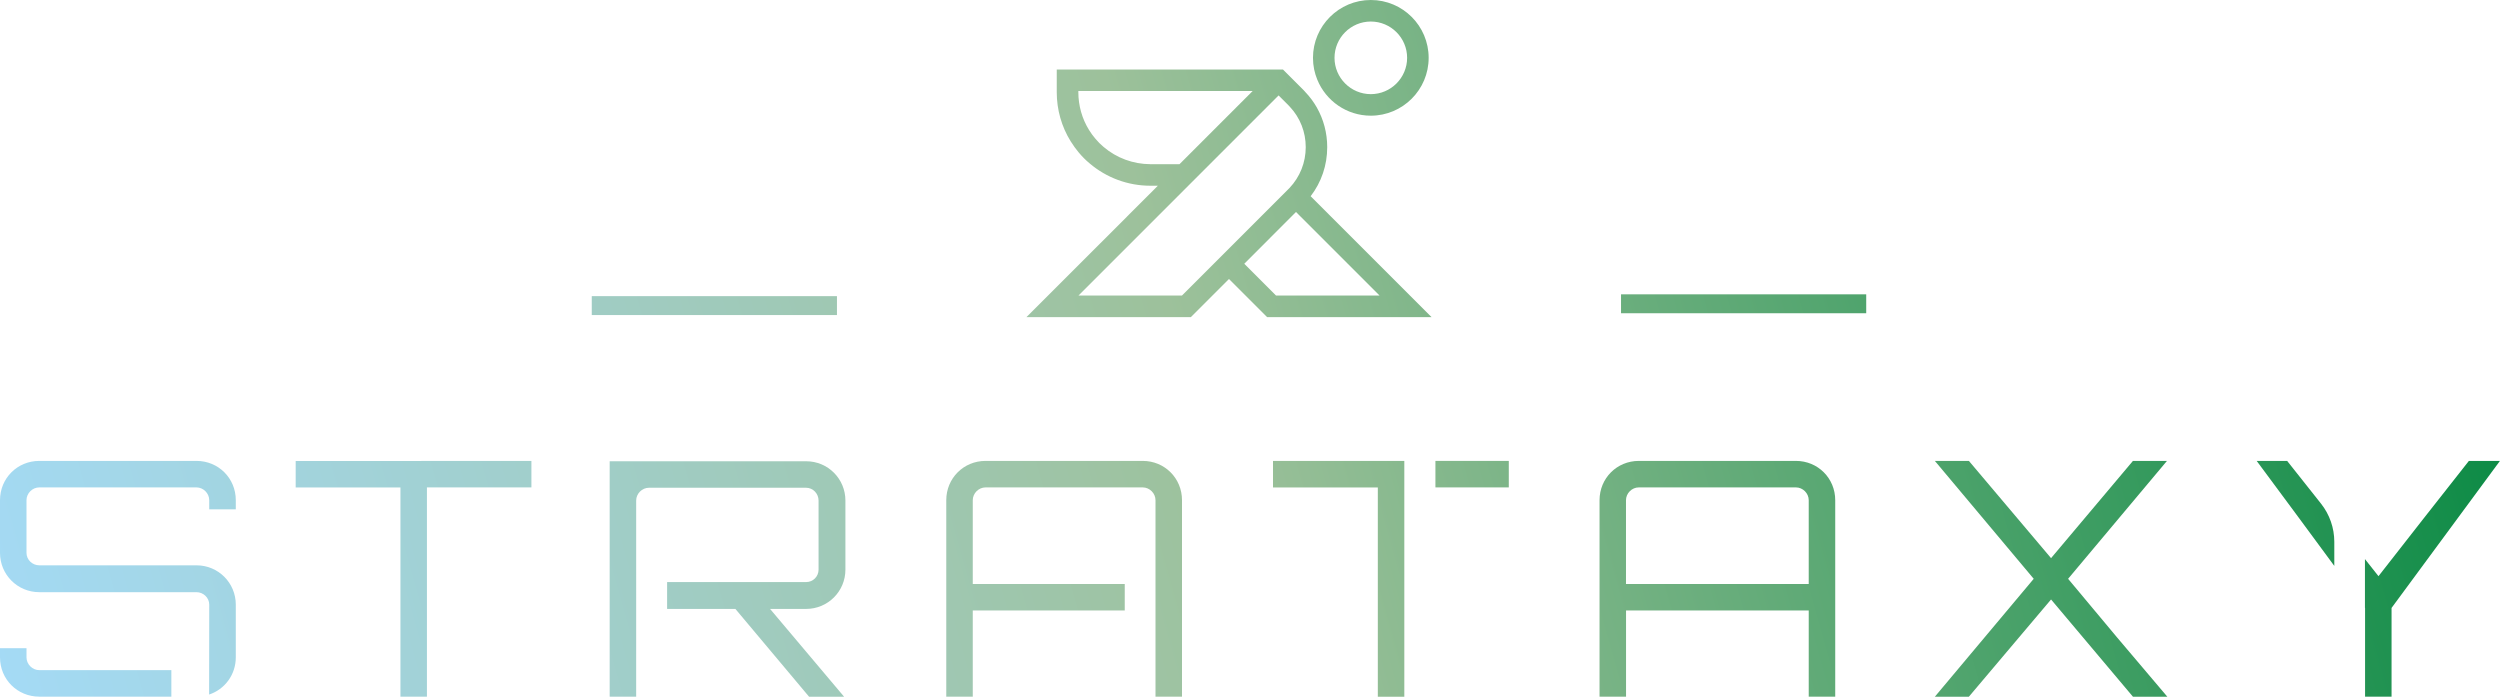 <?xml version="1.0" encoding="utf-8"?>
<!-- Generator: Adobe Illustrator 28.5.0, SVG Export Plug-In . SVG Version: 9.03 Build 54727)  -->
<svg version="1.1" id="Ebene_1" xmlns="http://www.w3.org/2000/svg" xmlns:xlink="http://www.w3.org/1999/xlink" x="0px" y="0px"
	 viewBox="0 0 428.34 119.37" style="enable-background:new 0 0 428.34 119.37;" xml:space="preserve">
<style type="text/css">
	.st0{fill:url(#SVGID_1_);}
	.st1{fill:url(#SVGID_00000083046711423032370650000005329013892894385548_);}
	.st2{fill:url(#SVGID_00000048474891340823064870000013552843936177021116_);}
	.st3{fill:url(#SVGID_00000003821397590086325910000017515590984216211606_);}
	.st4{fill:url(#SVGID_00000088820254484085096350000008020587915327277722_);}
	.st5{fill:url(#SVGID_00000109031931806273606990000014789310341647494788_);}
	.st6{fill:url(#SVGID_00000034086338120978731970000008745296374591518112_);}
	.st7{fill:url(#SVGID_00000142888216882176799730000006198600342617357465_);}
	.st8{fill:url(#SVGID_00000029750789203941492390000003046494281890602883_);}
	.st9{fill:url(#SVGID_00000078766177535938542240000018225813807983270795_);}
	.st10{fill:url(#SVGID_00000028287850326373378300000004890448301820000144_);}
	.st11{fill:url(#SVGID_00000156587058605849074790000003553310935917035454_);}
	.st12{fill:url(#SVGID_00000145759906277801865780000015638998485384047033_);}
	.st13{fill:url(#SVGID_00000127025702039926364000000007613591895116485819_);}
	.st14{fill:url(#SVGID_00000152976733630490785030000001921084902598384551_);}
	.st15{fill:url(#SVGID_00000115513721006644103700000015046639709419096255_);}
	.st16{fill:url(#SVGID_00000124149020336819931580000017121178423077841082_);}
	.st17{fill:url(#SVGID_00000034808927426542605370000003714163266931877275_);}
	.st18{fill:url(#SVGID_00000036241634177311717850000006389578106956316851_);}
	.st19{fill:url(#SVGID_00000094608656882885879070000015578111411226112931_);}
	.st20{fill:url(#SVGID_00000134218766932825856010000002950560678236499391_);}
</style>
<g>
	<linearGradient id="SVGID_1_" gradientUnits="userSpaceOnUse" x1="-5.838" y1="118.26" x2="425.888" y2="-3.397">
		<stop  offset="0" style="stop-color:#A4DBF8"/>
		<stop  offset="0.482" style="stop-color:#9DC19B"/>
		<stop  offset="1" style="stop-color:#00863E"/>
	</linearGradient>
	<path class="st0" d="M91.05,78.97v4.54h-17.9v35.85h-4.54V83.52H50.66v-4.54H91.05z"/>
	
		<linearGradient id="SVGID_00000175291005682754374340000015779995639229845401_" gradientUnits="userSpaceOnUse" x1="11.466" y1="179.668" x2="443.192" y2="58.012">
		<stop  offset="0" style="stop-color:#A4DBF8"/>
		<stop  offset="0.482" style="stop-color:#9DC19B"/>
		<stop  offset="1" style="stop-color:#00863E"/>
	</linearGradient>
	<path style="fill:url(#SVGID_00000175291005682754374340000015779995639229845401_);" d="M307.71,78.97c3.76,0,6.73,2.97,6.73,6.73
		v33.66h-4.54v-14.76H278.6v14.76h-4.54V85.7c0-3.76,2.97-6.73,6.73-6.73H307.71z M309.9,100.07V85.7c0-1.18-1.01-2.19-2.19-2.19
		h-26.93c-1.18,0-2.19,1.01-2.19,2.19v14.36H309.9z"/>
	
		<linearGradient id="SVGID_00000053531748229317599470000016545577605861853342_" gradientUnits="userSpaceOnUse" x1="15.46" y1="193.84" x2="447.186" y2="72.184">
		<stop  offset="0" style="stop-color:#A4DBF8"/>
		<stop  offset="0.482" style="stop-color:#9DC19B"/>
		<stop  offset="1" style="stop-color:#00863E"/>
	</linearGradient>
	<path style="fill:url(#SVGID_00000053531748229317599470000016545577605861853342_);" d="M371.28,78.97l-16.94,20.2
		c5.44,6.56,11.39,13.63,17,20.2h-5.89l-14.03-16.66l-14.08,16.66h-5.83l16.94-20.2l-16.94-20.2h5.83l14.08,16.66l14.03-16.66
		H371.28z"/>
	<g>
		
			<linearGradient id="SVGID_00000086660007120856659850000005720632552715892409_" gradientUnits="userSpaceOnUse" x1="-5.123" y1="120.797" x2="426.603" y2="-0.859">
			<stop  offset="0" style="stop-color:#A4DBF8"/>
			<stop  offset="0.482" style="stop-color:#9DC19B"/>
			<stop  offset="1" style="stop-color:#00863E"/>
		</linearGradient>
		<path style="fill:url(#SVGID_00000086660007120856659850000005720632552715892409_);" d="M29.36,114.82H6.73
			c-1.18,0-2.19-1.01-2.19-2.19v-1.57H0v1.57c0,3.76,2.97,6.73,6.73,6.73h22.63V114.82z"/>
		
			<linearGradient id="SVGID_00000000214223820583601380000010792740264842597292_" gradientUnits="userSpaceOnUse" x1="-8.908" y1="107.365" x2="422.818" y2="-14.292">
			<stop  offset="0" style="stop-color:#A4DBF8"/>
			<stop  offset="0.482" style="stop-color:#9DC19B"/>
			<stop  offset="1" style="stop-color:#00863E"/>
		</linearGradient>
		<path style="fill:url(#SVGID_00000000214223820583601380000010792740264842597292_);" d="M40.4,87.28V85.7
			c0-3.76-2.97-6.73-6.73-6.73H6.73C2.97,78.97,0,81.94,0,85.7v9.03c0,3.7,2.97,6.73,6.73,6.73h26.93c1.18,0,2.19,0.95,2.19,2.13
			l-0.02,15.41c2.67-0.89,4.57-3.38,4.57-6.38v-9.03c0-3.7-2.97-6.73-6.73-6.73H6.73c-1.18,0-2.19-0.95-2.19-2.13V85.7
			c0-1.18,1.01-2.19,2.19-2.19h26.93c1.18,0,2.19,1.01,2.19,2.19v1.57H40.4z"/>
	</g>
	
		<linearGradient id="SVGID_00000127735072311332294040000013288675482166290862_" gradientUnits="userSpaceOnUse" x1="3.232" y1="150.448" x2="434.958" y2="28.792">
		<stop  offset="0" style="stop-color:#A4DBF8"/>
		<stop  offset="0.482" style="stop-color:#9DC19B"/>
		<stop  offset="1" style="stop-color:#00863E"/>
	</linearGradient>
	<path style="fill:url(#SVGID_00000127735072311332294040000013288675482166290862_);" d="M195.79,78.97h-26.93
		c-3.76,0-6.73,2.97-6.73,6.73v33.66h4.54v-14.76h26.04v-4.54h-26.04V85.7c0-1.18,1.01-2.19,2.19-2.19h26.93
		c1.18,0,2.19,1.01,2.19,2.19v33.66h4.54V85.7C202.52,81.94,199.55,78.97,195.79,78.97z"/>
	
		<linearGradient id="SVGID_00000162316050987564579570000001327627782412937128_" gradientUnits="userSpaceOnUse" x1="-1.224" y1="134.635" x2="430.502" y2="12.979">
		<stop  offset="0" style="stop-color:#A4DBF8"/>
		<stop  offset="0.482" style="stop-color:#9DC19B"/>
		<stop  offset="1" style="stop-color:#00863E"/>
	</linearGradient>
	<path style="fill:url(#SVGID_00000162316050987564579570000001327627782412937128_);" d="M144.85,97.6V85.76
		c0-3.7-2.97-6.73-6.73-6.73h-33.66v40.34h4.54V85.76c0-1.18,1.01-2.19,2.19-2.19h26.93c1.18,0,2.13,1.01,2.13,2.19V97.6
		c0,1.18-0.95,2.13-2.13,2.13h-23.82v4.6h11.7l12.62,15.04h6l-12.68-15.04h6.17C141.87,104.33,144.85,101.3,144.85,97.6z"/>
	<g>
		
			<linearGradient id="SVGID_00000170255233324658035930000001433247126021848743_" gradientUnits="userSpaceOnUse" x1="6.481" y1="161.976" x2="438.207" y2="40.32">
			<stop  offset="0" style="stop-color:#A4DBF8"/>
			<stop  offset="0.482" style="stop-color:#9DC19B"/>
			<stop  offset="1" style="stop-color:#00863E"/>
		</linearGradient>
		<polygon style="fill:url(#SVGID_00000170255233324658035930000001433247126021848743_);" points="240.61,78.97 218.11,78.97 
			218.11,83.52 236.07,83.52 236.07,119.37 240.61,119.37 240.61,83.52 240.61,83.52 		"/>
		
			<linearGradient id="SVGID_00000172406015789289759630000015524987162995876261_" gradientUnits="userSpaceOnUse" x1="3.483" y1="151.337" x2="435.209" y2="29.681">
			<stop  offset="0" style="stop-color:#A4DBF8"/>
			<stop  offset="0.482" style="stop-color:#9DC19B"/>
			<stop  offset="1" style="stop-color:#00863E"/>
		</linearGradient>
		
			<rect x="245.94" y="78.97" style="fill:url(#SVGID_00000172406015789289759630000015524987162995876261_);" width="12.57" height="4.54"/>
	</g>
	<g>
		
			<linearGradient id="SVGID_00000090259372640606898730000007820721582311582081_" gradientUnits="userSpaceOnUse" x1="15.617" y1="194.396" x2="447.342" y2="72.74">
			<stop  offset="0" style="stop-color:#A4DBF8"/>
			<stop  offset="0.482" style="stop-color:#9DC19B"/>
			<stop  offset="1" style="stop-color:#00863E"/>
		</linearGradient>
		<path style="fill:url(#SVGID_00000090259372640606898730000007820721582311582081_);" d="M397.68,86.3l-5.81-7.33h-5.22
			c4.36,5.88,8.89,11.98,13.3,17.99v-4.13C399.95,90.46,399.15,88.16,397.68,86.3z"/>
		
			<linearGradient id="SVGID_00000103949842762776870040000010373434651925329064_" gradientUnits="userSpaceOnUse" x1="20.239" y1="210.8" x2="451.965" y2="89.144">
			<stop  offset="0" style="stop-color:#A4DBF8"/>
			<stop  offset="0.482" style="stop-color:#9DC19B"/>
			<stop  offset="1" style="stop-color:#00863E"/>
		</linearGradient>
		<path style="fill:url(#SVGID_00000103949842762776870040000010373434651925329064_);" d="M423.01,78.97
			c-4.94,6.28-10.6,13.46-15.49,19.75l-2.32-2.93v8.34c0.01,0.01,0.01,0.02,0.02,0.03v15.21h4.54v-15.21l18.57-25.19H423.01z"/>
	</g>
</g>
<g>
	<g>
		<g>
			
				<linearGradient id="SVGID_00000092432158632101416410000000532356401323097011_" gradientUnits="userSpaceOnUse" x1="-13.61" y1="90.68" x2="418.116" y2="-30.976">
				<stop  offset="0" style="stop-color:#A4DBF8"/>
				<stop  offset="0.482" style="stop-color:#9DC19B"/>
				<stop  offset="1" style="stop-color:#00863E"/>
			</linearGradient>
			
				<line style="fill:url(#SVGID_00000092432158632101416410000000532356401323097011_);" x1="102.39" y1="52.35" x2="142.4" y2="52.35"/>
			
				<linearGradient id="SVGID_00000057149580999847899240000010040756127647193224_" gradientUnits="userSpaceOnUse" x1="-13.61" y1="90.68" x2="418.116" y2="-30.977">
				<stop  offset="0" style="stop-color:#A4DBF8"/>
				<stop  offset="0.482" style="stop-color:#9DC19B"/>
				<stop  offset="1" style="stop-color:#00863E"/>
			</linearGradient>
			
				<rect x="102.39" y="51.35" style="fill:url(#SVGID_00000057149580999847899240000010040756127647193224_);" width="40.01" height="2"/>
		</g>
		<g>
			
				<linearGradient id="SVGID_00000150103110734792556490000013649234569477740179_" gradientUnits="userSpaceOnUse" x1="-13.61" y1="90.68" x2="418.116" y2="-30.977">
				<stop  offset="0" style="stop-color:#A4DBF8"/>
				<stop  offset="0.482" style="stop-color:#9DC19B"/>
				<stop  offset="1" style="stop-color:#00863E"/>
			</linearGradient>
			
				<rect x="102.39" y="51.74" style="fill:url(#SVGID_00000150103110734792556490000013649234569477740179_);" width="40.01" height="1.24"/>
			
				<linearGradient id="SVGID_00000106127305195446126520000018295650290649981597_" gradientUnits="userSpaceOnUse" x1="-13.61" y1="90.68" x2="418.116" y2="-30.977">
				<stop  offset="0" style="stop-color:#A4DBF8"/>
				<stop  offset="0.482" style="stop-color:#9DC19B"/>
				<stop  offset="1" style="stop-color:#00863E"/>
			</linearGradient>
			
				<rect x="101.39" y="50.74" style="fill:url(#SVGID_00000106127305195446126520000018295650290649981597_);" width="42.01" height="3.24"/>
		</g>
	</g>
	<g>
		<g>
			
				<linearGradient id="SVGID_00000144328849345536752020000009386075964234679737_" gradientUnits="userSpaceOnUse" x1="-0.716" y1="136.435" x2="431.01" y2="14.779">
				<stop  offset="0" style="stop-color:#A4DBF8"/>
				<stop  offset="0.482" style="stop-color:#9DC19B"/>
				<stop  offset="1" style="stop-color:#00863E"/>
			</linearGradient>
			
				<line style="fill:url(#SVGID_00000144328849345536752020000009386075964234679737_);" x1="278.74" y1="52.05" x2="318.75" y2="52.05"/>
			
				<linearGradient id="SVGID_00000046340464294621071390000002867217024724737418_" gradientUnits="userSpaceOnUse" x1="-0.716" y1="136.435" x2="431.01" y2="14.779">
				<stop  offset="0" style="stop-color:#A4DBF8"/>
				<stop  offset="0.482" style="stop-color:#9DC19B"/>
				<stop  offset="1" style="stop-color:#00863E"/>
			</linearGradient>
			
				<rect x="278.74" y="51.05" style="fill:url(#SVGID_00000046340464294621071390000002867217024724737418_);" width="40.01" height="2"/>
		</g>
		<g>
			
				<linearGradient id="SVGID_00000121242575142683497720000001189724421839739311_" gradientUnits="userSpaceOnUse" x1="-0.716" y1="136.435" x2="431.01" y2="14.779">
				<stop  offset="0" style="stop-color:#A4DBF8"/>
				<stop  offset="0.482" style="stop-color:#9DC19B"/>
				<stop  offset="1" style="stop-color:#00863E"/>
			</linearGradient>
			
				<rect x="278.74" y="51.43" style="fill:url(#SVGID_00000121242575142683497720000001189724421839739311_);" width="40.01" height="1.24"/>
			
				<linearGradient id="SVGID_00000086686225943858508020000014605911524154510464_" gradientUnits="userSpaceOnUse" x1="-0.716" y1="136.435" x2="431.01" y2="14.779">
				<stop  offset="0" style="stop-color:#A4DBF8"/>
				<stop  offset="0.482" style="stop-color:#9DC19B"/>
				<stop  offset="1" style="stop-color:#00863E"/>
			</linearGradient>
			
				<rect x="277.74" y="50.43" style="fill:url(#SVGID_00000086686225943858508020000014605911524154510464_);" width="42.01" height="3.24"/>
		</g>
	</g>
	<g>
		
			<linearGradient id="SVGID_00000096780199786245449320000000501972436920080020_" gradientUnits="userSpaceOnUse" x1="-11.956" y1="96.547" x2="419.769" y2="-25.109">
			<stop  offset="0" style="stop-color:#A4DBF8"/>
			<stop  offset="0.482" style="stop-color:#9DC19B"/>
			<stop  offset="1" style="stop-color:#00863E"/>
		</linearGradient>
		<path style="fill:url(#SVGID_00000096780199786245449320000000501972436920080020_);" d="M224.56,33.62
			c1.85-2.4,2.84-5.33,2.84-8.4c0-2.43-0.62-4.76-1.79-6.82c-0.55-0.96-1.2-1.84-1.99-2.66v-0.01c0-0.01-0.02-0.02-0.02-0.02
			c-0.07-0.09-0.17-0.19-0.25-0.27l-3.53-3.53h-1.52h-37.24v3.89c0,2.98,0.82,5.9,2.39,8.42c0.43,0.69,0.91,1.35,1.38,1.91
			c0.57,0.68,1.2,1.32,1.87,1.87c2.89,2.46,6.57,3.82,10.38,3.82h1.3l-0.59,0.6l0,0l-4.36,4.35c-0.07,0.07-0.14,0.14-0.21,0.22
			c-0.01,0.01-0.02,0.02-0.03,0.02c-0.04,0.04-0.08,0.08-0.13,0.14l-17.19,17.18h28.17l6.53-6.53l6.53,6.53h28.17L224.56,33.62z
			 M222.05,36.32l14.32,14.32h-17.74l-5.44-5.45L222.05,36.32z M189.08,25.17c-0.51-0.42-0.98-0.89-1.42-1.43
			c-0.38-0.44-0.74-0.94-1.07-1.47c-1.2-1.94-1.83-4.18-1.83-6.48v-0.2h29.87l-12.54,12.54h-4.99
			C194.16,28.12,191.32,27.08,189.08,25.17z M207.97,45.18l-5.45,5.45h-17.73l34.28-34.28l1.68,1.68c0.09,0.09,0.19,0.19,0.27,0.29
			c1.75,1.87,2.7,4.31,2.7,6.89c0,2.63-0.99,5.11-2.79,7.01l-0.18,0.18L207.97,45.18z"/>
		
			<linearGradient id="SVGID_00000117659773959437748080000006971771940181105586_" gradientUnits="userSpaceOnUse" x1="-16.417" y1="80.719" x2="415.309" y2="-40.937">
			<stop  offset="0" style="stop-color:#A4DBF8"/>
			<stop  offset="0.482" style="stop-color:#9DC19B"/>
			<stop  offset="1" style="stop-color:#00863E"/>
		</linearGradient>
		<path style="fill:url(#SVGID_00000117659773959437748080000006971771940181105586_);" d="M225.7,13.65
			c1.47,3.62,5.03,6.17,9.17,6.17c5.46,0,9.91-4.44,9.91-9.91S240.34,0,234.87,0c-5.46,0-9.91,4.44-9.91,9.91
			c0,0.68,0.07,1.35,0.2,1.99C225.29,12.51,225.47,13.09,225.7,13.65z M234.87,3.69c3.43,0,6.22,2.79,6.22,6.22
			c0,3.42-2.79,6.22-6.22,6.22c-3.43,0-6.22-2.8-6.22-6.22C228.65,6.48,231.44,3.69,234.87,3.69z"/>
	</g>
</g>
</svg>
